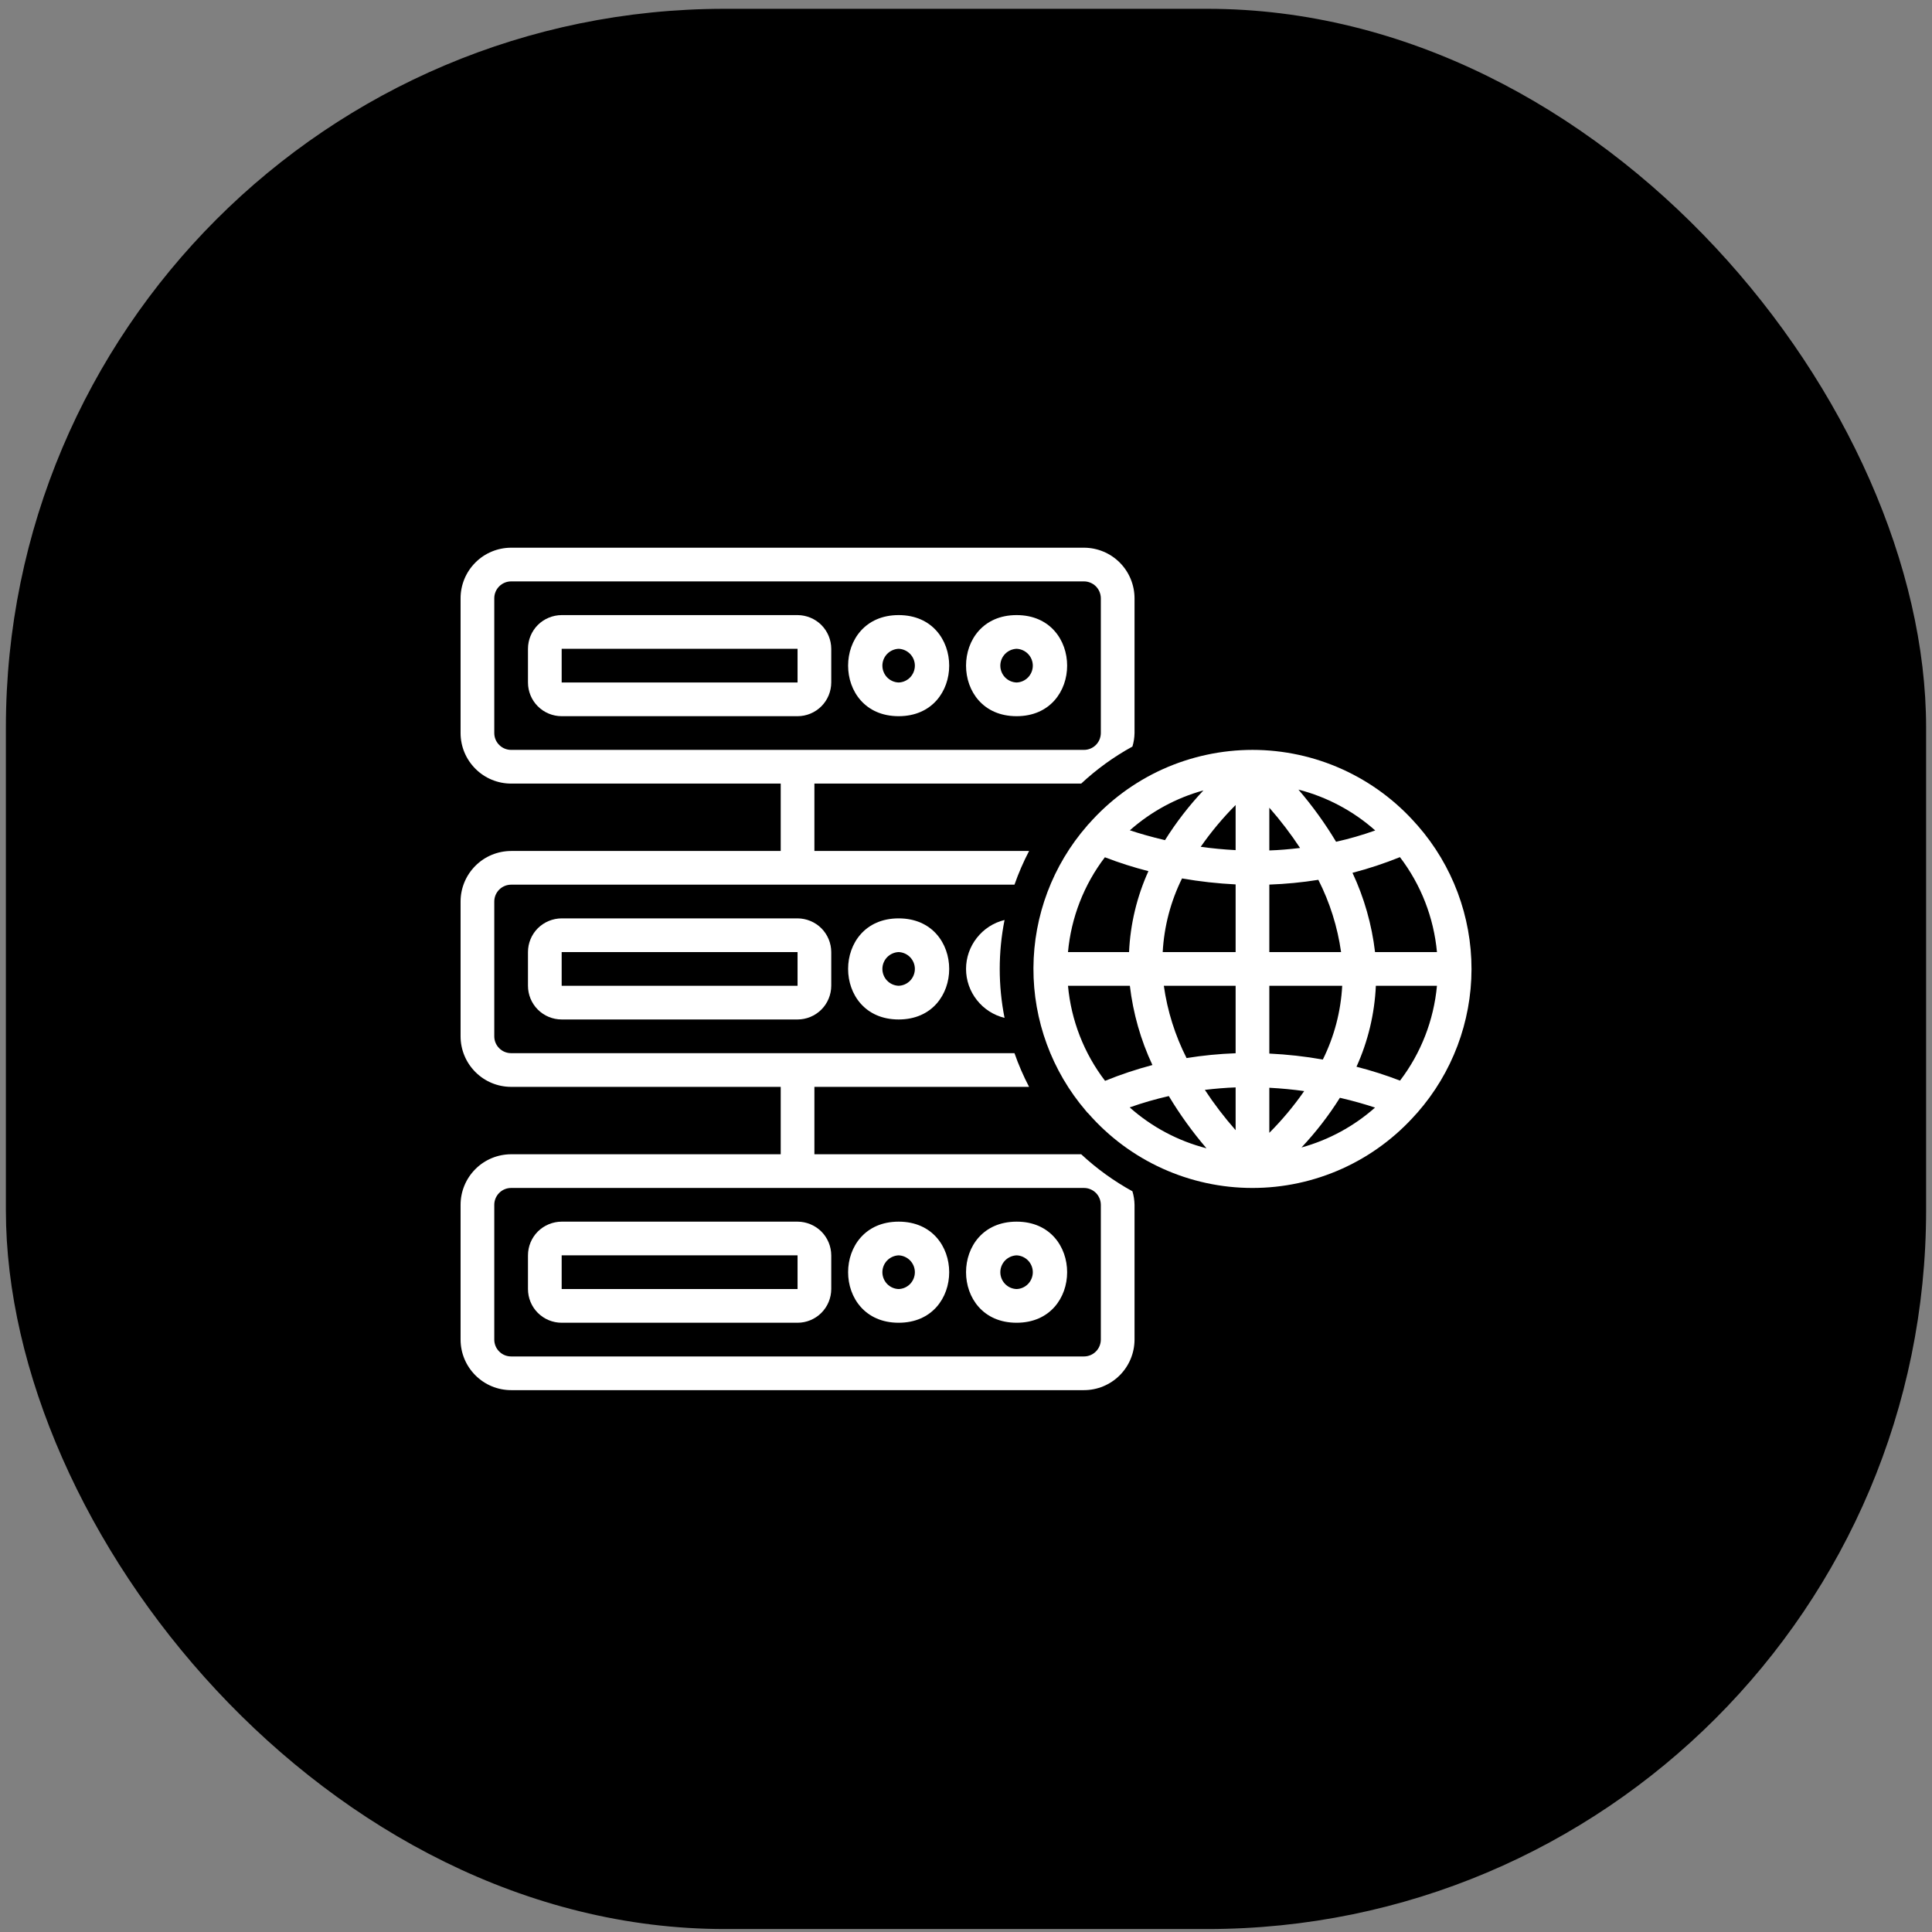 <svg xmlns="http://www.w3.org/2000/svg" width="43" height="43" viewBox="0 0 43 43" fill="none"><rect x="0" y="0" width="43" height="43" fill="#808080" stroke="none"/><rect x="0.131" y="0.196" width="42.738" height="42.738" rx="16" fill="#312782" style="fill:#312782;fill:color(display-p3 0.192 0.153 0.51);fill-opacity:1;"></rect><path d="M31.547 24.763C32.321 23.88 32.749 22.746 32.751 21.571C32.752 20.396 32.327 19.261 31.555 18.377C31.545 18.364 31.534 18.353 31.523 18.342C31.068 17.823 30.507 17.408 29.879 17.123C29.251 16.838 28.569 16.691 27.879 16.69C27.189 16.69 26.507 16.837 25.878 17.12C25.25 17.404 24.689 17.819 24.233 18.337C24.219 18.349 24.207 18.363 24.196 18.378C23.43 19.256 23.006 20.38 23.001 21.545C22.996 22.71 23.41 23.838 24.168 24.723C24.185 24.746 24.205 24.768 24.227 24.787C24.682 25.306 25.242 25.722 25.871 26.007C26.5 26.292 27.182 26.44 27.872 26.44C28.563 26.441 29.245 26.294 29.874 26.01C30.503 25.726 31.064 25.31 31.52 24.792C31.53 24.783 31.538 24.773 31.547 24.763ZM23.77 21.94H25.147C25.219 22.551 25.388 23.147 25.649 23.704C25.291 23.799 24.939 23.916 24.595 24.056C24.126 23.443 23.84 22.709 23.77 21.94ZM24.591 19.08C24.907 19.202 25.231 19.305 25.56 19.389C25.303 19.957 25.157 20.568 25.129 21.19H23.77C23.84 20.424 24.124 19.692 24.591 19.08ZM31.982 21.19H30.604C30.532 20.579 30.363 19.983 30.102 19.426C30.461 19.333 30.814 19.216 31.158 19.077C31.626 19.69 31.911 20.422 31.982 21.19ZM28.251 17.977C28.499 18.259 28.728 18.559 28.935 18.873C28.702 18.901 28.473 18.921 28.251 18.928V17.977ZM27.501 18.921C27.228 18.907 26.968 18.881 26.724 18.847C26.955 18.515 27.215 18.204 27.501 17.917V18.921ZM27.501 19.684V21.19H25.878C25.909 20.62 26.055 20.062 26.308 19.551C26.702 19.62 27.101 19.664 27.501 19.684ZM27.501 21.94V23.442C27.135 23.455 26.77 23.491 26.409 23.549C26.153 23.044 25.982 22.501 25.903 21.94H27.501ZM27.501 24.202V25.154C27.252 24.871 27.023 24.572 26.816 24.257C27.049 24.229 27.278 24.21 27.501 24.202ZM28.251 24.21C28.523 24.224 28.783 24.25 29.027 24.284C28.796 24.616 28.536 24.927 28.251 25.213V24.21ZM28.251 23.449V21.94H29.873C29.843 22.511 29.696 23.07 29.442 23.582C29.048 23.512 28.65 23.468 28.251 23.449ZM28.251 21.19V19.688C28.616 19.675 28.981 19.64 29.342 19.582C29.598 20.086 29.769 20.63 29.848 21.19H28.251ZM29.737 18.735C29.491 18.325 29.21 17.937 28.899 17.574C29.533 17.737 30.119 18.049 30.608 18.483C30.323 18.585 30.032 18.669 29.737 18.735ZM25.929 18.699C25.618 18.626 25.354 18.549 25.147 18.48C25.618 18.063 26.178 17.759 26.784 17.592C26.464 17.932 26.177 18.303 25.929 18.699ZM26.014 24.395C26.26 24.805 26.541 25.194 26.852 25.557C26.218 25.394 25.632 25.082 25.143 24.647C25.428 24.546 25.719 24.462 26.014 24.395ZM29.822 24.433C30.133 24.505 30.396 24.582 30.604 24.651C30.133 25.068 29.573 25.372 28.967 25.539C29.287 25.199 29.574 24.828 29.822 24.433ZM30.191 23.742C30.448 23.175 30.594 22.563 30.622 21.94H31.982C31.911 22.707 31.627 23.439 31.16 24.051C30.843 23.929 30.52 23.826 30.191 23.742Z" fill="white" style="fill:white;fill-opacity:1;"></path><path d="M18.501 15.19V14.44C18.5 14.242 18.421 14.051 18.281 13.91C18.14 13.77 17.949 13.691 17.751 13.69H12.501C12.302 13.691 12.111 13.77 11.97 13.91C11.83 14.051 11.751 14.242 11.751 14.44V15.19C11.751 15.389 11.83 15.58 11.97 15.72C12.111 15.861 12.302 15.94 12.501 15.94H17.751C17.949 15.94 18.14 15.861 18.281 15.72C18.421 15.58 18.5 15.389 18.501 15.19ZM12.501 14.44H17.751V15.19H12.501V14.44Z" fill="white" style="fill:white;fill-opacity:1;"></path><path d="M22.626 15.94C24.126 15.94 24.126 13.69 22.626 13.69C21.126 13.69 21.126 15.94 22.626 15.94ZM22.626 14.44C22.723 14.444 22.814 14.485 22.882 14.555C22.949 14.625 22.987 14.718 22.987 14.815C22.987 14.912 22.949 15.006 22.882 15.076C22.814 15.146 22.723 15.187 22.626 15.19C22.529 15.187 22.437 15.146 22.369 15.076C22.302 15.006 22.264 14.912 22.264 14.815C22.264 14.718 22.302 14.625 22.369 14.555C22.437 14.485 22.529 14.444 22.626 14.44Z" fill="white" style="fill:white;fill-opacity:1;"></path><path d="M20.001 15.94C21.501 15.94 21.501 13.69 20.001 13.69C18.501 13.69 18.501 15.94 20.001 15.94ZM20.001 14.44C20.098 14.444 20.189 14.485 20.257 14.555C20.324 14.625 20.362 14.718 20.362 14.815C20.362 14.912 20.324 15.006 20.257 15.076C20.189 15.146 20.098 15.187 20.001 15.19C19.904 15.187 19.812 15.146 19.744 15.076C19.677 15.006 19.639 14.912 19.639 14.815C19.639 14.718 19.677 14.625 19.744 14.555C19.812 14.485 19.904 14.444 20.001 14.44Z" fill="white" style="fill:white;fill-opacity:1;"></path><path d="M20.001 22.69C21.501 22.69 21.501 20.44 20.001 20.44C18.501 20.44 18.501 22.69 20.001 22.69ZM20.001 21.19C20.098 21.194 20.189 21.235 20.257 21.305C20.324 21.375 20.362 21.468 20.362 21.565C20.362 21.662 20.324 21.756 20.257 21.826C20.189 21.896 20.098 21.937 20.001 21.94C19.904 21.937 19.812 21.896 19.744 21.826C19.677 21.756 19.639 21.662 19.639 21.565C19.639 21.468 19.677 21.375 19.744 21.305C19.812 21.235 19.904 21.194 20.001 21.19Z" fill="white" style="fill:white;fill-opacity:1;"></path><path d="M22.626 29.44C24.126 29.44 24.126 27.19 22.626 27.19C21.126 27.19 21.126 29.44 22.626 29.44ZM22.626 27.94C22.723 27.944 22.814 27.985 22.882 28.055C22.949 28.125 22.987 28.218 22.987 28.315C22.987 28.412 22.949 28.506 22.882 28.576C22.814 28.646 22.723 28.687 22.626 28.69C22.529 28.687 22.437 28.646 22.369 28.576C22.302 28.506 22.264 28.412 22.264 28.315C22.264 28.218 22.302 28.125 22.369 28.055C22.437 27.985 22.529 27.944 22.626 27.94Z" fill="white" style="fill:white;fill-opacity:1;"></path><path d="M20.001 29.44C21.501 29.44 21.501 27.19 20.001 27.19C18.501 27.19 18.501 29.44 20.001 29.44ZM20.001 27.94C20.098 27.944 20.189 27.985 20.257 28.055C20.324 28.125 20.362 28.218 20.362 28.315C20.362 28.412 20.324 28.506 20.257 28.576C20.189 28.646 20.098 28.687 20.001 28.69C19.904 28.687 19.812 28.646 19.744 28.576C19.677 28.506 19.639 28.412 19.639 28.315C19.639 28.218 19.677 28.125 19.744 28.055C19.812 27.985 19.904 27.944 20.001 27.94Z" fill="white" style="fill:white;fill-opacity:1;"></path><path d="M12.501 20.44C12.302 20.441 12.111 20.52 11.97 20.66C11.83 20.801 11.751 20.991 11.751 21.19V21.94C11.751 22.139 11.83 22.33 11.97 22.47C12.111 22.611 12.302 22.69 12.501 22.69H17.751C17.949 22.69 18.14 22.611 18.281 22.47C18.421 22.33 18.5 22.139 18.501 21.94V21.19C18.5 20.991 18.421 20.801 18.281 20.66C18.14 20.52 17.949 20.441 17.751 20.44H12.501ZM17.751 21.94H12.501V21.19H17.751V21.94Z" fill="white" style="fill:white;fill-opacity:1;"></path><path d="M12.501 27.19C12.302 27.191 12.111 27.27 11.97 27.41C11.83 27.551 11.751 27.741 11.751 27.94V28.69C11.751 28.889 11.83 29.08 11.97 29.22C12.111 29.361 12.302 29.44 12.501 29.44H17.751C17.949 29.44 18.14 29.361 18.281 29.22C18.421 29.08 18.5 28.889 18.501 28.69V27.94C18.5 27.741 18.421 27.551 18.281 27.41C18.14 27.27 17.949 27.191 17.751 27.19H12.501ZM17.751 28.69H12.501V27.94H17.751V28.69Z" fill="white" style="fill:white;fill-opacity:1;"></path><path d="M24.064 25.69H18.126V24.19H22.904C22.778 23.949 22.669 23.698 22.579 23.44H11.376C11.276 23.44 11.181 23.401 11.111 23.33C11.04 23.26 11.001 23.165 11.001 23.065V20.065C11.001 19.966 11.04 19.871 11.111 19.8C11.181 19.73 11.276 19.69 11.376 19.69H22.579C22.669 19.433 22.778 19.182 22.904 18.94H18.126V17.44H24.064C24.409 17.119 24.791 16.842 25.204 16.616C25.234 16.519 25.249 16.417 25.251 16.315V13.315C25.25 13.017 25.132 12.731 24.921 12.52C24.71 12.309 24.424 12.191 24.126 12.19H11.376C11.077 12.191 10.791 12.309 10.581 12.52C10.37 12.731 10.251 13.017 10.251 13.315V16.315C10.251 16.614 10.37 16.899 10.581 17.11C10.791 17.321 11.077 17.44 11.376 17.44H17.376V18.94H11.376C11.077 18.941 10.791 19.059 10.581 19.27C10.37 19.481 10.251 19.767 10.251 20.065V23.065C10.251 23.364 10.37 23.649 10.581 23.86C10.791 24.071 11.077 24.19 11.376 24.19H17.376V25.69H11.376C11.077 25.691 10.791 25.809 10.581 26.02C10.37 26.231 10.251 26.517 10.251 26.815V29.815C10.251 30.114 10.37 30.399 10.581 30.61C10.791 30.821 11.077 30.94 11.376 30.94H24.126C24.424 30.94 24.71 30.821 24.921 30.61C25.132 30.399 25.25 30.114 25.251 29.815V26.815C25.249 26.713 25.234 26.612 25.204 26.514C24.792 26.288 24.409 26.011 24.064 25.69ZM11.376 16.69C11.276 16.69 11.181 16.651 11.111 16.58C11.04 16.51 11.001 16.415 11.001 16.315V13.315C11.001 13.216 11.04 13.121 11.111 13.05C11.181 12.98 11.276 12.94 11.376 12.94H24.126C24.225 12.94 24.32 12.98 24.391 13.05C24.461 13.121 24.5 13.216 24.501 13.315V16.315C24.5 16.415 24.461 16.51 24.391 16.58C24.32 16.651 24.225 16.69 24.126 16.69H11.376ZM24.501 29.815C24.5 29.915 24.461 30.01 24.391 30.08C24.32 30.151 24.225 30.19 24.126 30.19H11.376C11.276 30.19 11.181 30.151 11.111 30.08C11.04 30.01 11.001 29.915 11.001 29.815V26.815C11.001 26.716 11.04 26.621 11.111 26.55C11.181 26.48 11.276 26.44 11.376 26.44H24.126C24.225 26.44 24.32 26.48 24.391 26.55C24.461 26.621 24.5 26.716 24.501 26.815V29.815Z" fill="white" style="fill:white;fill-opacity:1;"></path><path d="M21.501 21.565C21.501 21.817 21.586 22.061 21.742 22.258C21.897 22.456 22.114 22.595 22.358 22.655C22.215 21.936 22.215 21.195 22.358 20.476C22.114 20.535 21.897 20.675 21.742 20.873C21.586 21.07 21.501 21.314 21.501 21.565Z" fill="white" style="fill:white;fill-opacity:1;"></path></svg>